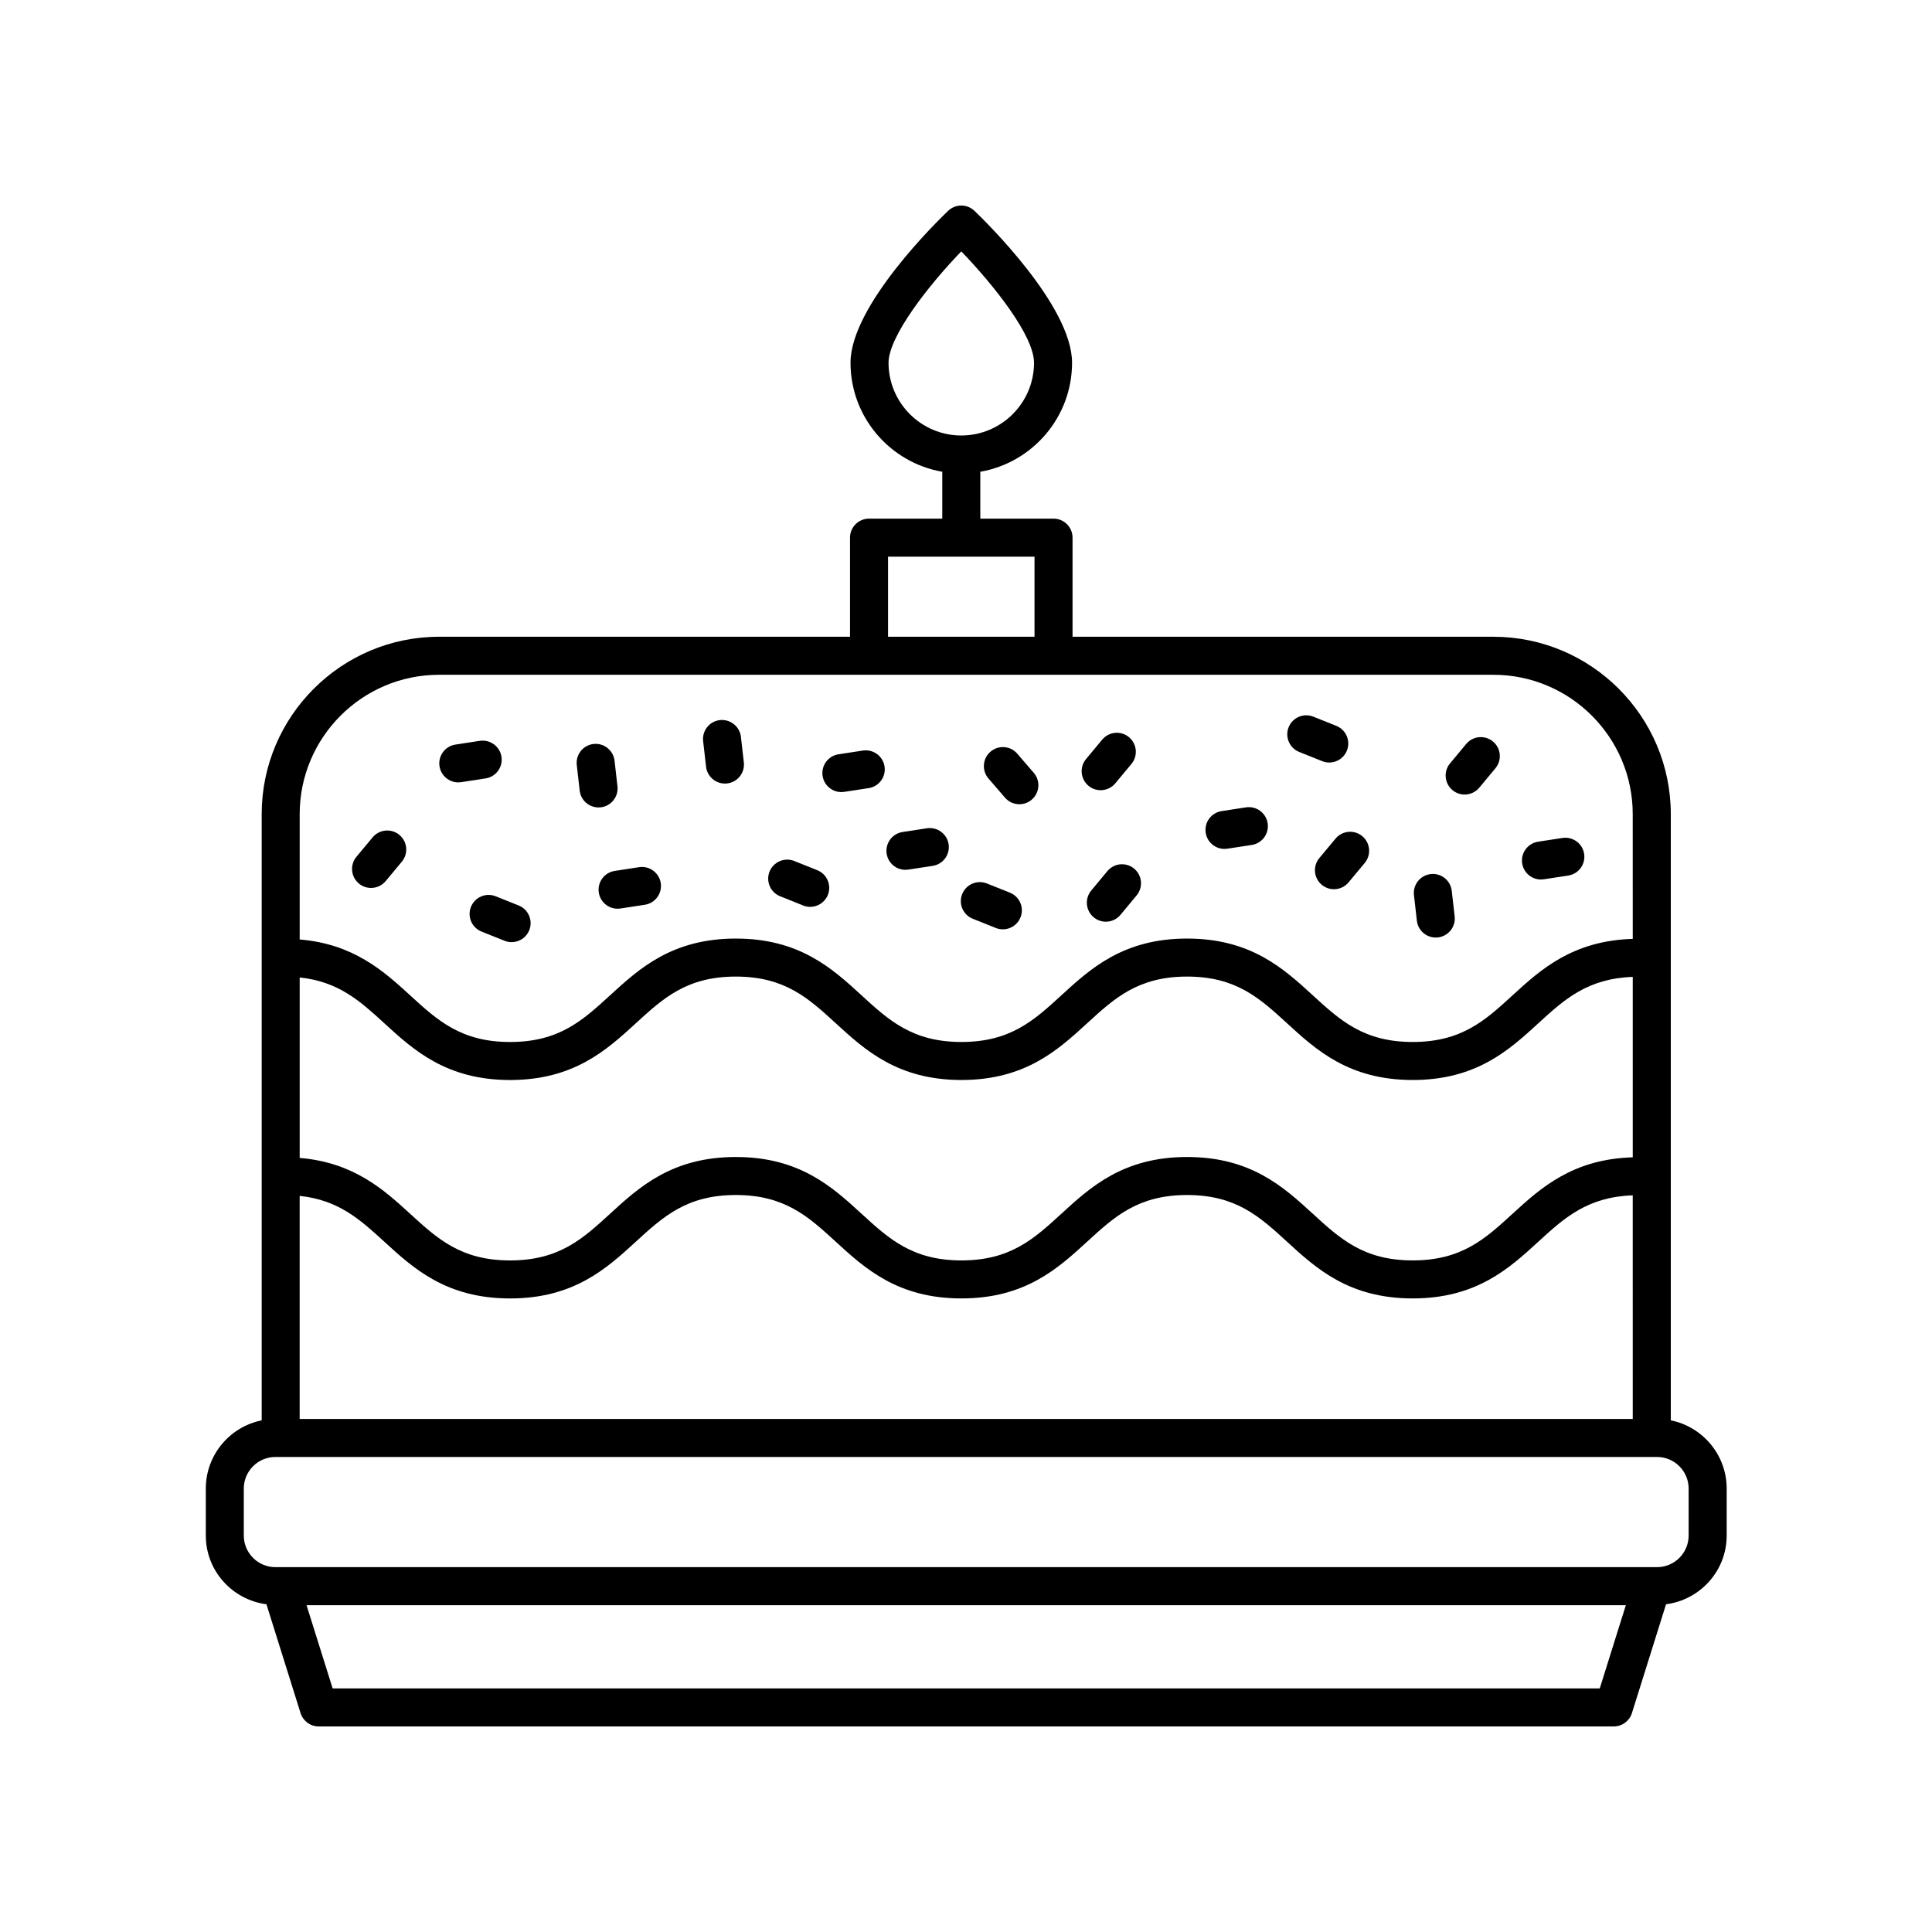 <?xml version="1.0" encoding="UTF-8"?>
<!-- Uploaded to: ICON Repo, www.svgrepo.com, Generator: ICON Repo Mixer Tools -->
<svg fill="#000000" width="800px" height="800px" version="1.1" viewBox="144 144 512 512" xmlns="http://www.w3.org/2000/svg">
 <g>
  <path d="m198.54 538.49v12.445c0 9.359 7.027 17.031 16.07 18.215l9.043 28.844c0.664 2.102 2.609 3.531 4.812 3.531h343.2c2.203 0 4.148-1.43 4.809-3.531l9.043-28.844c9.043-1.184 16.07-8.852 16.07-18.215v-12.441c0-8.93-6.375-16.391-14.809-18.086v-160.64c0-25.93-21.094-47.023-47.023-47.023h-111.52v-26.262c0-2.781-2.258-5.039-5.039-5.039h-19.406v-12.422c13.789-2.398 24.316-14.426 24.316-28.891 0-15.148-23.23-37.738-25.879-40.266-1.945-1.855-5.008-1.855-6.953 0-2.648 2.527-25.879 25.117-25.879 40.266 0 14.465 10.527 26.492 24.316 28.891v12.422h-19.41c-2.781 0-5.039 2.254-5.039 5.039v26.262h-108.89c-25.93 0-47.023 21.094-47.023 47.023v160.64c-8.434 1.695-14.809 9.156-14.809 18.082zm200.21-279.08c-10.629 0-19.277-8.648-19.277-19.277 0-6.859 10.352-20.262 19.277-29.512 8.57 8.875 19.277 22.332 19.277 29.512 0.004 10.629-8.648 19.277-19.277 19.277zm19.406 53.336h-38.816v-21.223h38.816zm158.54 80.07c-15.914 0.465-24.391 8.113-31.836 14.941-7.242 6.641-13.5 12.379-26.48 12.379-12.988 0-19.242-5.738-26.488-12.379-7.684-7.043-16.391-15.027-33.297-15.027-16.914 0-25.625 7.984-33.309 15.027-7.246 6.641-13.504 12.379-26.496 12.379-12.984 0-19.246-5.738-26.488-12.379-7.684-7.047-16.391-15.027-33.297-15.027-16.914 0-25.629 7.984-33.316 15.027-7.25 6.644-13.512 12.383-26.512 12.383s-19.258-5.738-26.508-12.383c-7.035-6.445-15.004-13.598-29.25-14.785v-33.203c0-20.375 16.574-36.945 36.945-36.945h279.38c20.375 0 36.945 16.574 36.945 36.945zm0 57.887c-15.914 0.461-24.391 8.113-31.836 14.941-7.242 6.641-13.5 12.379-26.48 12.379-12.988 0-19.242-5.738-26.488-12.379-7.684-7.043-16.391-15.027-33.297-15.027-16.914 0-25.625 7.981-33.309 15.027-7.246 6.641-13.504 12.379-26.496 12.379-12.984 0-19.246-5.738-26.488-12.379-7.684-7.047-16.391-15.027-33.297-15.027-16.914 0-25.629 7.981-33.316 15.027-7.25 6.644-13.512 12.383-26.512 12.383s-19.258-5.738-26.508-12.383c-7.035-6.441-15.004-13.598-29.25-14.781v-47.824c10.305 1.082 15.996 6.246 22.441 12.148 7.688 7.043 16.402 15.027 33.316 15.027s25.629-7.984 33.32-15.027c7.25-6.644 13.512-12.383 26.508-12.383 12.988 0 19.242 5.738 26.488 12.379 7.684 7.043 16.391 15.027 33.297 15.027 16.91 0 25.621-7.984 33.305-15.027 7.246-6.641 13.504-12.379 26.5-12.379 12.988 0 19.242 5.738 26.488 12.379 7.684 7.043 16.391 15.027 33.297 15.027 16.902 0 25.609-7.984 33.289-15.027 6.953-6.379 13.062-11.867 25.027-12.297zm0 69.336h-353.28v-59.113c10.305 1.082 15.996 6.246 22.441 12.148 7.688 7.043 16.402 15.027 33.316 15.027s25.629-7.984 33.32-15.027c7.25-6.644 13.512-12.383 26.508-12.383 12.988 0 19.242 5.738 26.488 12.379 7.684 7.043 16.391 15.027 33.297 15.027 16.91 0 25.621-7.984 33.305-15.027 7.246-6.641 13.504-12.379 26.5-12.379 12.988 0 19.242 5.738 26.488 12.379 7.684 7.043 16.391 15.027 33.297 15.027 16.902 0 25.609-7.984 33.289-15.027 6.953-6.379 13.062-11.867 25.027-12.297zm-351.46 49.352h349.63l-6.914 22.055h-335.8zm-16.629-30.902c0-4.621 3.758-8.375 8.379-8.375h366.14c4.621 0 8.379 3.758 8.379 8.379v12.441c0 4.621-3.758 8.379-8.379 8.379h-366.14c-4.621 0-8.379-3.758-8.379-8.379z"/>
  <path d="m475.73 367.92-6.461 0.992c-0.258 0.039-0.516 0.059-0.773 0.059-2.441 0-4.586-1.781-4.973-4.273-0.422-2.75 1.465-5.32 4.215-5.746l6.461-0.992c2.734-0.422 5.32 1.457 5.742 4.215 0.426 2.75-1.461 5.324-4.211 5.746z"/>
  <path d="m314.89 383.77-6.457 0.992c-0.262 0.039-0.516 0.059-0.773 0.059-2.441 0-4.59-1.785-4.973-4.273-0.422-2.75 1.465-5.324 4.215-5.742l6.457-0.996c2.742-0.422 5.32 1.461 5.746 4.215 0.422 2.75-1.465 5.324-4.215 5.746z"/>
  <path d="m501.38 377.84c-0.996 1.195-2.43 1.812-3.871 1.812-1.137 0-2.281-0.383-3.223-1.168-2.137-1.781-2.426-4.957-0.645-7.094l4.289-5.144c1.785-2.144 4.961-2.43 7.094-0.645 2.137 1.781 2.426 4.957 0.645 7.094z"/>
  <path d="m246.21 377.5c-1 1.195-2.43 1.812-3.875 1.812-1.137 0-2.281-0.383-3.223-1.164-2.137-1.781-2.426-4.961-0.645-7.098l4.281-5.144c1.793-2.137 4.961-2.43 7.098-0.645 2.137 1.777 2.426 4.957 0.645 7.094z"/>
  <path d="m536.02 352.75c-1 1.195-2.43 1.812-3.875 1.812-1.137 0-2.281-0.383-3.223-1.168-2.137-1.777-2.426-4.957-0.645-7.094l4.281-5.144c1.789-2.137 4.961-2.426 7.098-0.648 2.137 1.781 2.426 4.961 0.645 7.098z"/>
  <path d="m440.94 386.44c-0.996 1.199-2.434 1.82-3.879 1.82-1.133 0-2.277-0.383-3.215-1.16-2.141-1.777-2.434-4.953-0.66-7.094l4.277-5.152c1.777-2.137 4.953-2.43 7.094-0.66 2.141 1.777 2.434 4.953 0.66 7.094z"/>
  <path d="m529.5 386.85c0.316 2.766-1.672 5.262-4.438 5.578-0.195 0.023-0.387 0.031-0.578 0.031-2.527 0-4.707-1.895-5-4.469l-0.773-6.773c-0.316-2.766 1.672-5.262 4.438-5.578 2.762-0.324 5.262 1.668 5.578 4.434z"/>
  <path d="m336.69 351.62c-0.195 0.023-0.387 0.031-0.578 0.031-2.527 0-4.707-1.898-5-4.469l-0.773-6.773c-0.316-2.766 1.672-5.262 4.434-5.578 2.742-0.297 5.262 1.672 5.578 4.438l0.773 6.773c0.316 2.766-1.672 5.262-4.434 5.578z"/>
  <path d="m303.2 357.95c-0.195 0.023-0.387 0.031-0.578 0.031-2.527 0-4.707-1.895-5-4.469l-0.773-6.773c-0.316-2.766 1.672-5.262 4.434-5.578 2.738-0.32 5.258 1.668 5.578 4.434l0.773 6.773c0.316 2.769-1.668 5.266-4.434 5.582z"/>
  <path d="m411.64 380.57c2.582 1.035 3.84 3.965 2.805 6.547-0.789 1.969-2.68 3.168-4.68 3.168-0.621 0-1.258-0.117-1.871-0.363l-6.098-2.441c-2.582-1.035-3.84-3.965-2.805-6.547 1.031-2.582 3.969-3.836 6.547-2.805z"/>
  <path d="m279.58 393.68c-0.621 0-1.258-0.117-1.871-0.363l-6.098-2.441c-2.582-1.035-3.836-3.969-2.801-6.551s3.957-3.832 6.551-2.801l6.098 2.441c2.582 1.035 3.836 3.969 2.801 6.551-0.789 1.965-2.68 3.164-4.68 3.164z"/>
  <path d="m363.39 381.16c-0.785 1.973-2.68 3.168-4.68 3.168-0.621 0-1.258-0.117-1.871-0.363l-6.094-2.441c-2.582-1.035-3.84-3.965-2.805-6.547 1.031-2.582 3.969-3.836 6.547-2.805l6.098 2.441c2.586 1.031 3.844 3.965 2.805 6.547z"/>
  <path d="m496.27 346.08c-0.621 0-1.258-0.117-1.871-0.363l-6.094-2.441c-2.582-1.035-3.84-3.965-2.805-6.547 1.031-2.582 3.965-3.836 6.547-2.805l6.094 2.441c2.582 1.035 3.84 3.965 2.805 6.547-0.785 1.969-2.676 3.168-4.676 3.168z"/>
  <path d="m391.18 373.46-6.461 0.992c-0.258 0.039-0.516 0.059-0.773 0.059-2.441 0-4.59-1.781-4.973-4.273-0.422-2.75 1.465-5.32 4.215-5.746l6.461-0.992c2.715-0.41 5.32 1.461 5.742 4.215 0.426 2.754-1.461 5.324-4.211 5.746z"/>
  <path d="m374.2 352.86-6.457 0.992c-0.262 0.039-0.516 0.059-0.773 0.059-2.441 0-4.59-1.785-4.973-4.273-0.422-2.75 1.465-5.324 4.215-5.742l6.457-0.992c2.75-0.406 5.324 1.465 5.742 4.215 0.43 2.746-1.457 5.32-4.211 5.742z"/>
  <path d="m272.68 350.29-6.461 0.992c-0.262 0.039-0.516 0.059-0.773 0.059-2.441 0-4.59-1.785-4.973-4.273-0.422-2.75 1.465-5.324 4.215-5.746l6.461-0.992c2.746-0.406 5.32 1.465 5.746 4.215 0.422 2.75-1.465 5.324-4.215 5.746z"/>
  <path d="m551.61 367.06 6.461-0.992c2.754-0.414 5.324 1.465 5.742 4.215 0.422 2.75-1.465 5.324-4.215 5.746l-6.461 0.992c-0.262 0.039-0.516 0.059-0.773 0.059-2.441 0-4.59-1.785-4.973-4.273-0.418-2.75 1.469-5.324 4.219-5.746z"/>
  <path d="m414.14 357.13c-1.414 0-2.82-0.594-3.816-1.75l-4.367-5.066c-1.816-2.106-1.582-5.289 0.527-7.106 2.109-1.816 5.285-1.582 7.106 0.527l4.367 5.066c1.816 2.106 1.582 5.289-0.527 7.106-0.957 0.824-2.125 1.223-3.289 1.223z"/>
  <path d="m439.56 351.6c-1 1.195-2.43 1.812-3.875 1.812-1.137 0-2.281-0.383-3.223-1.168-2.137-1.777-2.426-4.957-0.645-7.094l4.281-5.144c1.785-2.141 4.957-2.422 7.098-0.648 2.137 1.781 2.426 4.961 0.645 7.098z"/>
 </g>
</svg>